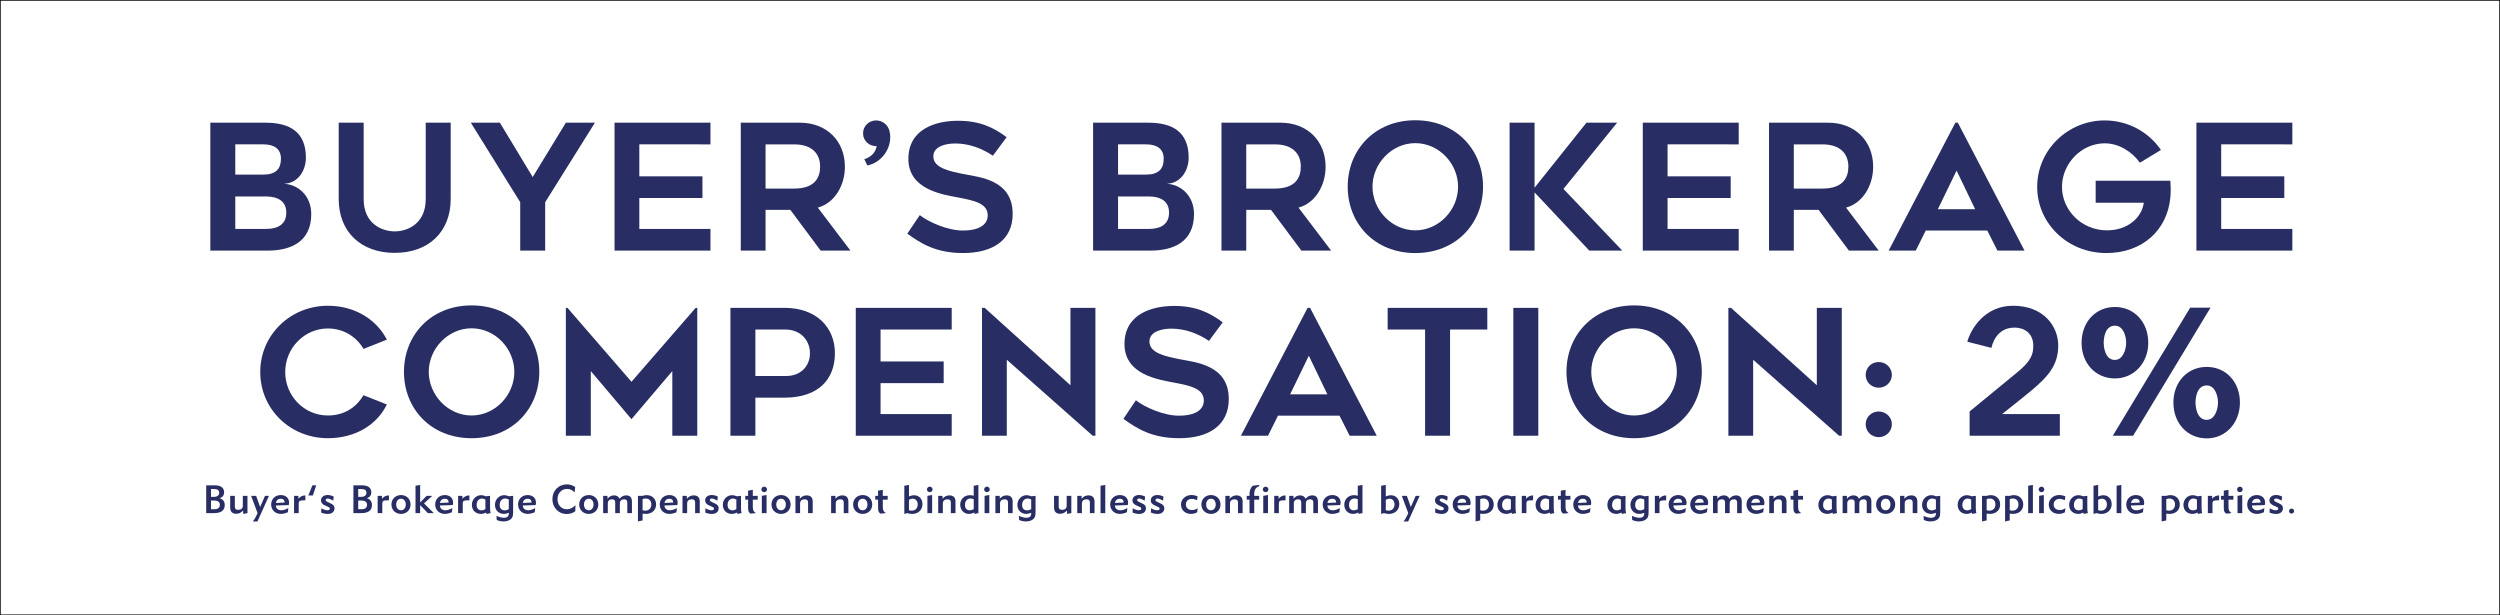 <?xml version="1.0" encoding="utf-8"?>
<!-- Generator: Adobe Illustrator 27.2.0, SVG Export Plug-In . SVG Version: 6.00 Build 0)  -->
<svg version="1.1" id="Layer_1" xmlns="http://www.w3.org/2000/svg" xmlns:xlink="http://www.w3.org/1999/xlink" x="0px" y="0px"
	 viewBox="0 0 1719 423" enable-background="new 0 0 1719 423" xml:space="preserve">
<rect x="0" y="0" width="1719" height="423" fill="#808080" stroke="none"/>
<rect id="Blue__Reverse" fill="#FFFFFF" stroke="#000000" stroke-miterlimit="10" width="1719" height="423"/>
<g id="First_Name">
	<g>
		<path fill="#282E64" d="M195.748,126.299v0.12c8.827,0.48,18.268,7.81,18.268,20.786c0,19.344-14.467,25.111-29.916,25.111
			h-39.479V84.367h38.13c16.429,0,27.586,6.368,27.586,24.03C210.338,117.648,204.575,125.938,195.748,126.299z M161.787,120.051
			h19.249c8.828,0,12.138-4.085,12.138-10.934c0-6.728-4.659-9.852-12.016-9.852h-19.371V120.051z M196.851,146.243
			c0-7.81-5.517-11.173-14.345-11.173h-20.72v22.347h21.088C191.334,157.417,196.851,154.053,196.851,146.243z"/>
		<path fill="#282E64" d="M232.893,136.872V84.367h17.165v52.505c0,17.662,13.364,22.227,21.333,22.227s21.333-4.565,21.333-22.227
			V84.367h17.165v52.505c0,22.467-15.08,37.005-38.498,37.005C248.096,173.877,232.893,159.339,232.893,136.872z"/>
		<path fill="#282E64" d="M409.071,84.367l-34.207,54.667v33.281H357.7v-33.281l-33.961-54.667h19.984l22.559,37.366l22.805-37.366
			H409.071z"/>
		<path fill="#282E64" d="M439.597,99.266v21.987h43.402v14.898h-43.402v21.266h48.919v14.898h-65.961V84.367h65.961v14.898H439.597
			z"/>
		<path fill="#282E64" d="M526.397,144.321v27.995h-17.042V84.367h40.705c18.268,0,30.896,12.496,30.896,30.277
			c0,13.216-7.356,25.111-18.636,28.115l22.437,29.556h-20.475l-20.843-27.995H526.397z M526.397,129.663h19.617
			c14.467,0,17.9-7.689,17.9-15.139c0-8.53-5.272-15.259-17.9-15.259h-19.617V129.663z"/>
		<path fill="#282E64" d="M596.4,113.804l-2.084-4.326c5.149-1.682,7.847-5.046,8.459-9.011c-5.027,0.24-9.195-3.604-9.318-8.411
			c-0.245-4.926,3.556-9.011,8.583-9.251c4.536-0.12,8.459,2.764,9.563,7.329C614.055,99.506,607.925,111.28,596.4,113.804z"/>
		<path fill="#282E64" d="M632.443,147.925c6.13,4.806,19.126,10.573,29.548,10.573c12.874,0,17.165-5.046,17.165-10.453
			c0-8.29-9.686-10.212-20.352-12.255c-10.544-2.042-34.207-5.287-34.207-26.553c0-20.666,19.004-26.192,34.084-26.192
			c15.08,0,24.398,4.565,33.471,11.293l-9.44,12.736c-7.356-4.926-16.184-8.41-25.87-8.41c-6.743,0-15.08,2.042-15.08,8.891
			c0,8.05,11.402,10.213,20.842,12.135c10.79,2.163,33.716,3.845,33.716,27.394c0,18.142-13.854,26.913-34.084,26.913
			c-18.636,0-28.935-6.488-38.375-13.336L632.443,147.925z"/>
		<path fill="#282E64" d="M802.735,126.299v0.12c8.827,0.48,18.268,7.81,18.268,20.786c0,19.344-14.468,25.111-29.916,25.111
			h-39.479V84.367h38.13c16.429,0,27.586,6.368,27.586,24.03C817.325,117.648,811.562,125.938,802.735,126.299z M768.773,120.051
			h19.249c8.828,0,12.138-4.085,12.138-10.934c0-6.728-4.659-9.852-12.016-9.852h-19.371V120.051z M803.838,146.243
			c0-7.81-5.517-11.173-14.345-11.173h-20.72v22.347h21.088C798.321,157.417,803.838,154.053,803.838,146.243z"/>
		<path fill="#282E64" d="M856.922,144.321v27.995H839.88V84.367h40.704c18.269,0,30.896,12.496,30.896,30.277
			c0,13.216-7.356,25.111-18.636,28.115l22.437,29.556h-20.475l-20.843-27.995H856.922z M856.922,129.663h19.616
			c14.468,0,17.9-7.689,17.9-15.139c0-8.53-5.271-15.259-17.9-15.259h-19.616V129.663z"/>
		<path fill="#282E64" d="M926.68,128.341c0-25.111,18.391-45.656,46.467-45.656c28.199,0,46.59,20.545,46.59,45.656
			c0,25.231-18.391,45.656-46.59,45.656C945.07,173.998,926.68,153.572,926.68,128.341z M943.722,128.341
			c0,15.979,13.241,30.037,29.425,30.037c16.307,0,29.425-14.058,29.425-30.037c0-15.859-13.118-29.917-29.425-29.917
			C956.963,98.425,943.722,112.482,943.722,128.341z"/>
		<path fill="#282E64" d="M1092.803,172.315l-37.64-40.009v40.009h-17.164V84.367h17.164v44.695l35.678-44.695h21.089
			l-36.904,45.536l40.459,42.412H1092.803z"/>
		<path fill="#282E64" d="M1146.622,99.266v21.987h43.401v14.898h-43.401v21.266h48.919v14.898h-65.961V84.367h65.961v14.898
			H1146.622z"/>
		<path fill="#282E64" d="M1233.422,144.321v27.995h-17.042V84.367h40.704c18.269,0,30.896,12.496,30.896,30.277
			c0,13.216-7.356,25.111-18.636,28.115l22.437,29.556h-20.475l-20.843-27.995H1233.422z M1233.422,129.663h19.616
			c14.468,0,17.9-7.689,17.9-15.139c0-8.53-5.271-15.259-17.9-15.259h-19.616V129.663z"/>
		<path fill="#282E64" d="M1298.643,172.315l45.854-87.948h1.716l45.854,87.948h-18.636l-6.988-13.817h-42.299l-6.866,13.817
			H1298.643z M1332.481,143.84h25.625l-12.751-26.553L1332.481,143.84z"/>
		<path fill="#282E64" d="M1492.352,124.256c0.245,4.445,0.368,7.209,0,11.294c-1.961,22.468-19.003,38.447-44.015,38.447
			c-26.728,0-47.57-20.425-47.57-45.536s20.843-45.656,46.467-45.656c16.062,0,30.283,8.05,38.62,20.305l-14.467,8.771
			c-5.272-7.449-14.345-13.336-24.153-13.336c-16.184,0-29.425,14.057-29.425,29.917s13.241,29.917,31.019,29.917
			c13.854,0,23.785-8.411,25.257-18.983h-33.104v-15.139H1492.352z"/>
		<path fill="#282E64" d="M1527.29,99.266v21.987h43.401v14.898h-43.401v21.266h48.919v14.898h-65.961V84.367h65.961v14.898H1527.29
			z"/>
	</g>
</g>
<g id="First_Name_00000014618159688290116040000015260618635701990543_">
	<g>
		<path fill="#282E64" d="M225.414,225.857c-16.184,0-29.302,13.576-29.302,29.917c0,16.58,13.119,29.916,29.302,29.916
			c12.015,0,19.985-6.247,24.521-13.937l16.061,6.367c-6.621,13.697-21.333,23.188-40.582,23.188
			c-25.624,0-46.467-19.704-46.467-45.535c0-25.592,20.843-45.536,46.467-45.536c19.985,0,34.207,10.693,40.582,23.309
			l-16.061,6.367C245.399,231.984,236.694,225.857,225.414,225.857z"/>
		<path fill="#282E64" d="M277.763,255.654c0-25.111,18.391-45.656,46.467-45.656c28.199,0,46.589,20.545,46.589,45.656
			c0,25.23-18.391,45.655-46.589,45.655C296.153,301.31,277.763,280.885,277.763,255.654z M294.805,255.654
			c0,15.979,13.241,30.036,29.425,30.036c16.306,0,29.425-14.057,29.425-30.036c0-15.86-13.119-29.917-29.425-29.917
			C308.046,225.737,294.805,239.794,294.805,255.654z"/>
		<path fill="#282E64" d="M479.442,211.68v87.948h-17.165v-44.455l-28.076,33.041l-27.954-33.041v44.455h-17.165V211.68h1.103
			l44.015,50.822l44.138-50.822H479.442z"/>
		<path fill="#282E64" d="M539.514,211.68c21.578,0,34.574,13.217,34.574,31.238c0,18.143-11.647,30.518-34.697,30.518h-19.984
			v26.192h-17.165V211.68H539.514z M540.495,258.537c10.299,0,16.429-6.969,16.429-15.619c0-8.891-6.375-16.34-17.042-16.34h-20.475
			v31.959H540.495z"/>
		<path fill="#282E64" d="M605.472,226.578v21.987h43.402v14.898h-43.402v21.266h48.919v14.898H588.43V211.68h65.961v14.898H605.472
			z"/>
		<path fill="#282E64" d="M751.368,299.628l-59.095-52.265v52.265H675.23V211.68h1.839l58.973,53.226V211.68h17.165v87.948H751.368z
			"/>
		<path fill="#282E64" d="M781.033,275.238c6.13,4.806,19.126,10.572,29.548,10.572c12.874,0,17.165-5.046,17.165-10.452
			c0-8.29-9.686-10.213-20.352-12.255c-10.544-2.043-34.207-5.287-34.207-26.553c0-20.666,19.004-26.192,34.084-26.192
			c15.08,0,24.398,4.565,33.471,11.294l-9.44,12.735c-7.356-4.926-16.184-8.41-25.87-8.41c-6.743,0-15.08,2.042-15.08,8.891
			c0,8.05,11.402,10.213,20.842,12.135c10.79,2.163,33.716,3.845,33.716,27.394c0,18.143-13.854,26.913-34.084,26.913
			c-18.636,0-28.935-6.487-38.375-13.336L781.033,275.238z"/>
		<path fill="#282E64" d="M853.243,299.628l45.854-87.948h1.717l45.854,87.948h-18.637l-6.988-13.817h-42.298l-6.866,13.817H853.243
			z M887.082,271.153h25.624l-12.751-26.553L887.082,271.153z"/>
		<path fill="#282E64" d="M1022.677,226.578h-25.624v73.05h-17.165v-73.05h-25.747V211.68h68.536V226.578z"/>
		<path fill="#282E64" d="M1057.739,299.628h-17.165V211.68h17.165V299.628z"/>
		<path fill="#282E64" d="M1077.109,255.654c0-25.111,18.391-45.656,46.467-45.656c28.199,0,46.59,20.545,46.59,45.656
			c0,25.23-18.391,45.655-46.59,45.655C1095.5,301.31,1077.109,280.885,1077.109,255.654z M1094.151,255.654
			c0,15.979,13.241,30.036,29.425,30.036c16.307,0,29.425-14.057,29.425-30.036c0-15.86-13.118-29.917-29.425-29.917
			C1107.393,225.737,1094.151,239.794,1094.151,255.654z"/>
		<path fill="#282E64" d="M1264.565,299.628l-59.095-52.265v52.265h-17.042V211.68h1.839l58.973,53.226V211.68h17.165v87.948
			H1264.565z"/>
		<path fill="#282E64" d="M1291.78,266.587c-5.027,0-8.95-3.965-8.95-8.771c0-4.926,3.923-8.891,8.95-8.891
			c5.026,0,9.072,3.965,9.072,8.891C1300.853,262.622,1296.807,266.587,1291.78,266.587z M1291.78,300.589
			c-5.027,0-8.95-3.965-8.95-8.891c0-4.806,3.923-8.771,8.95-8.771c5.026,0,9.072,3.965,9.072,8.771
			C1300.853,296.624,1296.807,300.589,1291.78,300.589z"/>
		<path fill="#282E64" d="M1416.343,284.729v14.898h-62.038v-16.7c6.253-5.047,22.805-18.863,31.878-26.192
			c10.911-8.65,11.893-13.577,11.893-19.104c0-8.53-6.253-12.375-12.874-12.375c-13.118,0-15.57,12.735-15.938,14.057v-0.12
			l-16.552-4.205c2.33-8.53,11.771-24.75,31.387-24.75c21.333,0,31.142,14.297,31.142,27.394c0,13.456-6.988,21.386-19.004,31.358
			c-4.413,3.604-12.873,10.453-19.616,15.739H1416.343z"/>
		<path fill="#282E64" d="M1431.297,235.709c0-14.297,9.686-24.63,22.927-24.63s22.928,10.333,22.928,24.63
			c0,13.938-9.932,24.511-22.928,24.511C1440.982,260.22,1431.297,249.887,1431.297,235.709z M1446.5,235.709
			c0,1.562,0.367,11.774,7.724,11.774c5.395,0,7.725-6.968,7.725-11.774c0-4.565-1.962-11.774-7.725-11.774
			C1446.99,223.935,1446.5,233.427,1446.5,235.709z M1452.753,299.628l53.21-88.068h13.977l-53.21,88.068H1452.753z M1494.438,276.8
			c0-14.178,9.686-24.51,22.927-24.51s22.805,10.332,22.805,24.51c0,14.058-9.809,24.63-22.805,24.63
			C1504.124,301.43,1494.438,291.098,1494.438,276.8z M1509.641,276.8c0,1.683,0.368,11.895,7.725,11.895
			c5.395,0,7.724-6.969,7.724-11.895c0-4.445-1.961-11.774-7.724-11.774C1510.132,265.025,1509.641,274.517,1509.641,276.8z"/>
	</g>
</g>
<g>
	<path fill="#282E64" d="M141.779,333.708h5.815c4.327,0,6.503,1.701,6.503,4.859c0,1.916-0.992,3.293-3.086,4.049
		c2.232,0.54,3.527,2.24,3.527,4.615c0,3.752-2.48,5.588-7.468,5.588h-5.291V333.708z M147.098,341.645
		c2.315,0,3.638-1.106,3.638-2.834c0-1.809-1.24-2.564-3.775-2.564h-1.874v5.398H147.098z M145.086,344.182v5.966h2.425
		c2.314,0,3.637-1.107,3.637-3.051c0-1.835-1.268-2.915-3.665-2.915H145.086z"/>
	<path fill="#282E64" d="M161.479,340.942v7.423c0,1.458,0.771,2.214,2.205,2.214c2.039,0,3.279-0.945,3.279-2.861v-6.775h3.197
		v11.877l-2.894,0.566l-0.11-2.402c-1.323,1.539-2.838,2.295-4.685,2.295c-2.729,0-4.189-1.458-4.189-4.238v-8.098H161.479z"/>
	<path fill="#282E64" d="M172.664,340.942h3.445l2.756,7.666l3.362-7.666h2.701l-7.909,17.626h-3.224
		c0.964-1.053,1.708-2.402,2.48-3.994l0.827-1.755L172.664,340.942z"/>
	<path fill="#282E64" d="M197.932,352.226c-1.764,0.729-3.334,1.134-4.905,1.134c-3.748,0-6.586-2.673-6.586-6.479
		s2.838-6.479,6.586-6.479c3.472,0,5.732,2.052,5.732,5.183c0,0.352-0.027,0.756-0.055,1.215l-0.303,0.486l-8.735,0.297
		c0.165,2.078,1.516,3.293,3.775,3.293c1.516,0,3.003-0.567,4.822-1.512L197.932,352.226z M195.727,345.559
		c0-1.62-1.02-2.646-2.701-2.646c-1.736,0-2.976,1.053-3.307,2.915L195.727,345.559z"/>
	<path fill="#282E64" d="M205.397,346.584v6.235H202.2v-11.877h2.976v1.998c1.323-1.539,2.728-2.295,4.795-2.295v3.348
		C205.92,344.047,205.397,344.235,205.397,346.584z"/>
	<path fill="#282E64" d="M215.122,340.673h-3.114l2.783-6.965h2.646L215.122,340.673z"/>
	<path fill="#282E64" d="M225.151,350.876c1.047,0,1.653-0.432,1.653-1.161c0-0.647-0.551-0.972-1.764-1.484l-1.157-0.485
		c-2.149-0.892-3.169-2.052-3.169-3.645c0-2.213,1.792-3.725,4.547-3.725c1.295,0,2.811,0.351,4.188,1.079l-0.303,2.78
		c-1.708-0.944-2.976-1.457-3.803-1.457c-0.882,0-1.405,0.459-1.405,1.053c0,0.539,0.413,0.917,1.185,1.269l1.874,0.863
		c1.984,0.891,3.004,1.701,3.004,3.563c0,2.349-1.819,3.859-4.602,3.859c-1.599,0-3.114-0.323-4.575-0.944l0.11-2.915
		C222.588,350.417,223.993,350.876,225.151,350.876z"/>
	<path fill="#282E64" d="M243.003,333.708h5.815c4.327,0,6.503,1.701,6.503,4.859c0,1.916-0.992,3.293-3.086,4.049
		c2.232,0.54,3.527,2.24,3.527,4.615c0,3.752-2.48,5.588-7.468,5.588h-5.291V333.708z M248.322,341.645
		c2.315,0,3.638-1.106,3.638-2.834c0-1.809-1.24-2.564-3.775-2.564h-1.874v5.398H248.322z M246.31,344.182v5.966h2.425
		c2.314,0,3.637-1.107,3.637-3.051c0-1.835-1.268-2.915-3.665-2.915H246.31z"/>
	<path fill="#282E64" d="M262.869,346.584v6.235h-3.197v-11.877h2.976v1.998c1.323-1.539,2.728-2.295,4.795-2.295v3.348
		C263.392,344.047,262.869,344.235,262.869,346.584z"/>
	<path fill="#282E64" d="M275.735,340.402c3.775,0,6.559,2.673,6.559,6.479s-2.783,6.479-6.559,6.479
		c-3.748,0-6.586-2.673-6.586-6.479S271.987,340.402,275.735,340.402z M275.735,350.876c1.874,0,3.279-1.565,3.279-3.968
		c0-2.457-1.405-3.995-3.279-3.995s-3.307,1.512-3.307,3.995C272.429,349.337,273.834,350.876,275.735,350.876z"/>
	<path fill="#282E64" d="M288.904,333.438v12.039l4.437-4.535h3.885l-5.677,5.183l6.724,6.694h-4.079l-5.291-5.507v5.507h-3.197
		v-18.814L288.904,333.438z"/>
	<path fill="#282E64" d="M310.726,352.226c-1.764,0.729-3.334,1.134-4.905,1.134c-3.748,0-6.586-2.673-6.586-6.479
		s2.839-6.479,6.586-6.479c3.472,0,5.732,2.052,5.732,5.183c0,0.352-0.027,0.756-0.055,1.215l-0.303,0.486l-8.735,0.297
		c0.165,2.078,1.516,3.293,3.775,3.293c1.516,0,3.003-0.567,4.822-1.512L310.726,352.226z M308.521,345.559
		c0-1.62-1.02-2.646-2.701-2.646c-1.736,0-2.976,1.053-3.307,2.915L308.521,345.559z"/>
	<path fill="#282E64" d="M318.191,346.584v6.235h-3.197v-11.877h2.976v1.998c1.323-1.539,2.728-2.295,4.795-2.295v3.348
		C318.715,344.047,318.191,344.235,318.191,346.584z"/>
	<path fill="#282E64" d="M334.227,352.469c-1.35,0.594-2.508,0.891-3.527,0.891c-3.775,0-6.228-2.592-6.228-6.263
		c0-3.859,2.977-6.613,6.366-6.613c1.047,0,2.095,0.271,3.225,0.756l2.894-0.297v8.287c0,1.322,0.138,2.51,0.386,3.59l-2.894,0.566
		L334.227,352.469z M333.758,343.479c-0.882-0.459-1.626-0.701-2.26-0.701c-2.205,0-3.775,1.7-3.775,4.427
		c0,2.348,1.295,3.725,3.445,3.725c0.744,0,1.598-0.27,2.59-0.837V343.479z"/>
	<path fill="#282E64" d="M346.625,356.031c2.012,0,3.197-0.998,3.197-2.699v-0.756c-1.24,0.513-2.342,0.783-3.252,0.783
		c-3.775,0-6.228-2.592-6.228-6.263c0-3.859,2.977-6.613,6.366-6.613c1.047,0,2.095,0.271,3.225,0.756l2.894-0.297v10.959
		c0,0.108,0,0.189,0,0.297c0,1.404-0.028,2.673-0.799,3.86c-1.02,1.538-3.031,2.483-5.814,2.483c-1.681,0-3.252-0.352-4.657-1.026
		l-0.193-2.807C343.29,355.546,344.971,356.031,346.625,356.031z M349.849,343.479c-0.854-0.459-1.625-0.701-2.48-0.701
		c-2.205,0-3.775,1.7-3.775,4.427c0,2.348,1.295,3.725,3.445,3.725c0.937,0,1.846-0.297,2.811-0.837V343.479z"/>
	<path fill="#282E64" d="M367.703,352.226c-1.764,0.729-3.334,1.134-4.905,1.134c-3.748,0-6.586-2.673-6.586-6.479
		s2.838-6.479,6.586-6.479c3.472,0,5.732,2.052,5.732,5.183c0,0.352-0.027,0.756-0.055,1.215l-0.303,0.486l-8.735,0.297
		c0.165,2.078,1.516,3.293,3.775,3.293c1.516,0,3.003-0.567,4.822-1.512L367.703,352.226z M365.499,345.559
		c0-1.62-1.02-2.646-2.701-2.646c-1.736,0-2.976,1.053-3.307,2.915L365.499,345.559z"/>
	<path fill="#282E64" d="M389.661,353.44c-5.787,0-9.838-4.643-9.838-10.177c0-5.884,4.271-10.203,9.921-10.203
		c2.066,0,3.94,0.594,5.732,1.809l-0.358,3.725c-1.543-1.619-3.224-2.429-5.153-2.429c-3.803,0-6.614,2.861-6.614,7.072
		c0,4.021,2.673,6.937,6.421,6.937c2.177,0,4.051-0.944,5.952-2.834l-0.193,4.238C393.795,352.792,391.783,353.44,389.661,353.44z"
		/>
	<path fill="#282E64" d="M404.842,340.402c3.775,0,6.559,2.673,6.559,6.479s-2.783,6.479-6.559,6.479
		c-3.748,0-6.586-2.673-6.586-6.479S401.094,340.402,404.842,340.402z M404.842,350.876c1.874,0,3.279-1.565,3.279-3.968
		c0-2.457-1.405-3.995-3.279-3.995s-3.307,1.512-3.307,3.995C401.535,349.337,402.94,350.876,404.842,350.876z"/>
	<path fill="#282E64" d="M417.707,340.942v1.998c1.268-1.566,2.701-2.322,4.492-2.322c1.764,0,3.031,0.729,3.858,2.322
		c1.157-1.512,2.728-2.322,4.52-2.322c2.562,0,3.94,1.431,3.94,4.238v7.963h-3.197v-7.288c0-1.431-0.716-2.213-2.039-2.213
		c-1.901,0-3.059,0.944-3.059,2.86v6.641h-3.197v-7.288c0-1.431-0.717-2.213-2.04-2.213c-1.901,0-3.059,0.944-3.059,2.86v6.641
		h-3.197v-11.877H417.707z"/>
	<path fill="#282E64" d="M441.843,340.942c0.965-0.324,1.874-0.485,2.783-0.485c3.831,0,6.504,2.591,6.504,6.396
		c0,3.941-2.784,6.506-7.165,6.506c-0.662,0-1.351-0.081-2.122-0.189v4.67l-3.197,0.702v-17.6H441.843z M441.843,350.849
		c0.717,0.189,1.323,0.271,1.901,0.271c2.48,0,4.106-1.674,4.106-4.292c0-2.483-1.571-4.049-3.775-4.049
		c-0.744,0-1.461,0.135-2.232,0.378V350.849z"/>
	<path fill="#282E64" d="M465.126,352.226c-1.764,0.729-3.334,1.134-4.905,1.134c-3.748,0-6.586-2.673-6.586-6.479
		s2.838-6.479,6.586-6.479c3.472,0,5.732,2.052,5.732,5.183c0,0.352-0.027,0.756-0.055,1.215l-0.303,0.486l-8.735,0.297
		c0.165,2.078,1.516,3.293,3.775,3.293c1.516,0,3.003-0.567,4.822-1.512L465.126,352.226z M462.921,345.559
		c0-1.62-1.02-2.646-2.701-2.646c-1.736,0-2.976,1.053-3.307,2.915L462.921,345.559z"/>
	<path fill="#282E64" d="M469.284,340.942h2.976v1.998c1.323-1.566,2.866-2.322,4.712-2.322c2.728,0,4.189,1.458,4.189,4.238v7.963
		h-3.197v-7.288c0-1.458-0.744-2.213-2.177-2.213c-2.039,0-3.307,0.944-3.307,2.86v6.641h-3.197V340.942z"/>
	<path fill="#282E64" d="M489.287,350.876c1.047,0,1.653-0.432,1.653-1.161c0-0.647-0.551-0.972-1.764-1.484l-1.157-0.485
		c-2.149-0.892-3.169-2.052-3.169-3.645c0-2.213,1.792-3.725,4.547-3.725c1.295,0,2.811,0.351,4.188,1.079l-0.303,2.78
		c-1.708-0.944-2.976-1.457-3.803-1.457c-0.882,0-1.405,0.459-1.405,1.053c0,0.539,0.413,0.917,1.185,1.269l1.874,0.863
		c1.984,0.891,3.004,1.701,3.004,3.563c0,2.349-1.819,3.859-4.602,3.859c-1.599,0-3.114-0.323-4.575-0.944l0.11-2.915
		C486.724,350.417,488.13,350.876,489.287,350.876z"/>
	<path fill="#282E64" d="M506.783,352.469c-1.35,0.594-2.508,0.891-3.527,0.891c-3.775,0-6.228-2.592-6.228-6.263
		c0-3.859,2.977-6.613,6.366-6.613c1.047,0,2.095,0.271,3.225,0.756l2.894-0.297v8.287c0,1.322,0.138,2.51,0.386,3.59l-2.894,0.566
		L506.783,352.469z M506.315,343.479c-0.882-0.459-1.626-0.701-2.26-0.701c-2.205,0-3.775,1.7-3.775,4.427
		c0,2.348,1.295,3.725,3.445,3.725c0.744,0,1.598-0.27,2.59-0.837V343.479z"/>
	<path fill="#282E64" d="M512.457,340.942h1.929v-3.562l3.252-0.567v4.13H521v2.618h-3.362v4.454c0,2.24,0.083,3.401,2.094,4.805
		l-3.61,0.351c-1.654-0.972-1.736-2.348-1.736-4.562v-5.048h-1.929V340.942z"/>
	<path fill="#282E64" d="M525.462,334.626c1.075,0,1.929,0.864,1.929,1.917c0,1.025-0.854,1.862-1.929,1.862
		s-1.929-0.837-1.929-1.862C523.533,335.49,524.387,334.626,525.462,334.626z M523.836,352.819v-11.877l3.252-0.566v12.443H523.836z
		"/>
	<path fill="#282E64" d="M537.062,340.402c3.775,0,6.559,2.673,6.559,6.479s-2.783,6.479-6.559,6.479
		c-3.748,0-6.586-2.673-6.586-6.479S533.314,340.402,537.062,340.402z M537.062,350.876c1.874,0,3.279-1.565,3.279-3.968
		c0-2.457-1.405-3.995-3.279-3.995s-3.307,1.512-3.307,3.995C533.755,349.337,535.161,350.876,537.062,350.876z"/>
	<path fill="#282E64" d="M546.951,340.942h2.976v1.998c1.323-1.566,2.866-2.322,4.712-2.322c2.729,0,4.189,1.458,4.189,4.238v7.963
		h-3.197v-7.288c0-1.458-0.744-2.213-2.177-2.213c-2.039,0-3.307,0.944-3.307,2.86v6.641h-3.197V340.942z"/>
	<path fill="#282E64" d="M571.472,340.942h2.976v1.998c1.323-1.566,2.866-2.322,4.712-2.322c2.728,0,4.189,1.458,4.189,4.238v7.963
		h-3.197v-7.288c0-1.458-0.744-2.213-2.177-2.213c-2.039,0-3.307,0.944-3.307,2.86v6.641h-3.197V340.942z"/>
	<path fill="#282E64" d="M593.184,340.402c3.775,0,6.559,2.673,6.559,6.479s-2.783,6.479-6.559,6.479
		c-3.748,0-6.586-2.673-6.586-6.479S589.436,340.402,593.184,340.402z M593.184,350.876c1.874,0,3.279-1.565,3.279-3.968
		c0-2.457-1.405-3.995-3.279-3.995s-3.307,1.512-3.307,3.995C589.877,349.337,591.282,350.876,593.184,350.876z"/>
	<path fill="#282E64" d="M601.833,340.942h1.929v-3.562l3.252-0.567v4.13h3.362v2.618h-3.362v4.454c0,2.24,0.083,3.401,2.094,4.805
		l-3.61,0.351c-1.654-0.972-1.736-2.348-1.736-4.562v-5.048h-1.929V340.942z"/>
	<path fill="#282E64" d="M625.005,333.438v7.909c1.212-0.54,2.342-0.81,3.583-0.81c3.307,0,5.705,2.482,5.705,6.073
		c0,4.021-2.894,6.774-7.193,6.774c-1.075,0-2.122-0.242-3.307-0.566l-1.984,0.566v-19.381L625.005,333.438z M625.005,350.849
		c0.717,0.189,1.323,0.271,1.901,0.271c2.48,0,4.106-1.674,4.106-4.292c0-2.43-1.433-3.941-3.473-3.941
		c-0.799,0-1.625,0.271-2.535,0.783V350.849z"/>
	<path fill="#282E64" d="M639.304,334.626c1.075,0,1.929,0.864,1.929,1.917c0,1.025-0.854,1.862-1.929,1.862
		s-1.929-0.837-1.929-1.862C637.375,335.49,638.229,334.626,639.304,334.626z M637.678,352.819v-11.877l3.252-0.566v12.443H637.678z
		"/>
	<path fill="#282E64" d="M645.117,340.942h2.976v1.998c1.323-1.566,2.866-2.322,4.712-2.322c2.729,0,4.189,1.458,4.189,4.238v7.963
		h-3.197v-7.288c0-1.458-0.744-2.213-2.177-2.213c-2.039,0-3.307,0.944-3.307,2.86v6.641h-3.197V340.942z"/>
	<path fill="#282E64" d="M660.242,346.989c0-3.698,2.811-6.506,6.642-6.506c0.854,0,1.708,0.135,2.646,0.405v-6.884l3.224-0.566
		v19.381l-2.756,0.566l-0.055-1.025c-1.268,0.647-2.425,0.999-3.72,0.999C662.888,353.359,660.242,350.795,660.242,346.989z
		 M666.746,350.903c0.882,0,1.791-0.271,2.783-0.783v-6.856c-0.717-0.323-1.378-0.513-2.094-0.513c-2.343,0-3.914,1.674-3.914,4.427
		C663.521,349.526,664.762,350.903,666.746,350.903z"/>
	<path fill="#282E64" d="M678.62,334.626c1.075,0,1.929,0.864,1.929,1.917c0,1.025-0.854,1.862-1.929,1.862
		s-1.929-0.837-1.929-1.862C676.691,335.49,677.545,334.626,678.62,334.626z M676.994,352.819v-11.877l3.252-0.566v12.443H676.994z"
		/>
	<path fill="#282E64" d="M684.433,340.942h2.976v1.998c1.323-1.566,2.866-2.322,4.712-2.322c2.728,0,4.189,1.458,4.189,4.238v7.963
		h-3.197v-7.288c0-1.458-0.744-2.213-2.177-2.213c-2.039,0-3.307,0.944-3.307,2.86v6.641h-3.197V340.942z"/>
	<path fill="#282E64" d="M705.841,356.031c2.012,0,3.197-0.998,3.197-2.699v-0.756c-1.24,0.513-2.342,0.783-3.252,0.783
		c-3.775,0-6.228-2.592-6.228-6.263c0-3.859,2.977-6.613,6.366-6.613c1.047,0,2.095,0.271,3.225,0.756l2.894-0.297v10.959
		c0,0.108,0,0.189,0,0.297c0,1.404-0.028,2.673-0.799,3.86c-1.02,1.538-3.031,2.483-5.814,2.483c-1.681,0-3.252-0.352-4.657-1.026
		l-0.193-2.807C702.507,355.546,704.188,356.031,705.841,356.031z M709.065,343.479c-0.854-0.459-1.625-0.701-2.48-0.701
		c-2.205,0-3.775,1.7-3.775,4.427c0,2.348,1.295,3.725,3.445,3.725c0.937,0,1.846-0.297,2.811-0.837V343.479z"/>
	<path fill="#282E64" d="M727.965,340.942v7.423c0,1.458,0.771,2.214,2.205,2.214c2.039,0,3.279-0.945,3.279-2.861v-6.775h3.197
		v11.877l-2.894,0.566l-0.11-2.402c-1.323,1.539-2.838,2.295-4.685,2.295c-2.729,0-4.189-1.458-4.189-4.238v-8.098H727.965z"/>
	<path fill="#282E64" d="M740.721,340.942h2.976v1.998c1.323-1.566,2.866-2.322,4.712-2.322c2.729,0,4.189,1.458,4.189,4.238v7.963
		h-3.197v-7.288c0-1.458-0.744-2.213-2.177-2.213c-2.039,0-3.307,0.944-3.307,2.86v6.641h-3.197V340.942z"/>
	<path fill="#282E64" d="M756.728,352.819v-18.814l3.252-0.566v19.381H756.728z"/>
	<path fill="#282E64" d="M774.859,352.226c-1.764,0.729-3.334,1.134-4.905,1.134c-3.748,0-6.586-2.673-6.586-6.479
		s2.838-6.479,6.586-6.479c3.472,0,5.732,2.052,5.732,5.183c0,0.352-0.027,0.756-0.055,1.215l-0.303,0.486l-8.735,0.297
		c0.165,2.078,1.516,3.293,3.775,3.293c1.516,0,3.003-0.567,4.822-1.512L774.859,352.226z M772.655,345.559
		c0-1.62-1.02-2.646-2.701-2.646c-1.736,0-2.976,1.053-3.307,2.915L772.655,345.559z"/>
	<path fill="#282E64" d="M783.096,350.876c1.047,0,1.653-0.432,1.653-1.161c0-0.647-0.551-0.972-1.764-1.484l-1.157-0.485
		c-2.149-0.892-3.169-2.052-3.169-3.645c0-2.213,1.792-3.725,4.547-3.725c1.295,0,2.811,0.351,4.188,1.079l-0.303,2.78
		c-1.708-0.944-2.976-1.457-3.803-1.457c-0.882,0-1.405,0.459-1.405,1.053c0,0.539,0.413,0.917,1.185,1.269l1.874,0.863
		c1.984,0.891,3.004,1.701,3.004,3.563c0,2.349-1.819,3.859-4.602,3.859c-1.599,0-3.114-0.323-4.575-0.944l0.11-2.915
		C780.533,350.417,781.938,350.876,783.096,350.876z"/>
	<path fill="#282E64" d="M795.714,350.876c1.047,0,1.653-0.432,1.653-1.161c0-0.647-0.551-0.972-1.764-1.484l-1.157-0.485
		c-2.149-0.892-3.169-2.052-3.169-3.645c0-2.213,1.792-3.725,4.547-3.725c1.295,0,2.811,0.351,4.188,1.079l-0.303,2.78
		c-1.708-0.944-2.976-1.457-3.803-1.457c-0.882,0-1.405,0.459-1.405,1.053c0,0.539,0.413,0.917,1.185,1.269l1.874,0.863
		c1.984,0.891,3.004,1.701,3.004,3.563c0,2.349-1.819,3.859-4.602,3.859c-1.599,0-3.114-0.323-4.575-0.944l0.11-2.915
		C793.151,350.417,794.557,350.876,795.714,350.876z"/>
	<path fill="#282E64" d="M818.968,353.359c-4.106,0-6.917-2.646-6.917-6.479c0-3.536,3.032-6.505,7.248-6.505
		c1.322,0,2.673,0.323,4.161,0.863l-0.358,2.673c-1.405-0.594-2.535-0.892-3.472-0.892c-2.646,0-4.216,1.62-4.216,3.888
		c0,2.321,1.708,3.806,4.271,3.806c1.323,0,2.535-0.432,3.83-1.269l-0.358,2.808C821.917,352.981,820.511,353.359,818.968,353.359z"
		/>
	<path fill="#282E64" d="M832.661,340.402c3.775,0,6.559,2.673,6.559,6.479s-2.783,6.479-6.559,6.479
		c-3.748,0-6.586-2.673-6.586-6.479S828.913,340.402,832.661,340.402z M832.661,350.876c1.874,0,3.279-1.565,3.279-3.968
		c0-2.457-1.405-3.995-3.279-3.995s-3.307,1.512-3.307,3.995C829.354,349.337,830.76,350.876,832.661,350.876z"/>
	<path fill="#282E64" d="M842.55,340.942h2.976v1.998c1.323-1.566,2.866-2.322,4.712-2.322c2.728,0,4.189,1.458,4.189,4.238v7.963
		h-3.197v-7.288c0-1.458-0.744-2.213-2.177-2.213c-2.039,0-3.307,0.944-3.307,2.86v6.641h-3.197V340.942z"/>
	<path fill="#282E64" d="M857.235,343.561v-2.618h1.929v-0.999c0-2.537,0.634-4.399,2.205-5.938l4.409-0.566v0.891
		c-2.397,0.837-3.362,2.511-3.362,5.453v1.16h3.362v2.618h-3.362v9.259h-3.252v-9.259H857.235z"/>
	<path fill="#282E64" d="M870.24,334.626c1.075,0,1.929,0.864,1.929,1.917c0,1.025-0.854,1.862-1.929,1.862
		c-1.074,0-1.929-0.837-1.929-1.862C868.312,335.49,869.166,334.626,870.24,334.626z M868.614,352.819v-11.877l3.252-0.566v12.443
		H868.614z"/>
	<path fill="#282E64" d="M879.36,346.584v6.235h-3.197v-11.877h2.977v1.998c1.323-1.539,2.729-2.295,4.795-2.295v3.348
		C879.884,344.047,879.36,344.235,879.36,346.584z"/>
	<path fill="#282E64" d="M889.416,340.942v1.998c1.268-1.566,2.701-2.322,4.492-2.322c1.764,0,3.031,0.729,3.857,2.322
		c1.158-1.512,2.729-2.322,4.52-2.322c2.563,0,3.941,1.431,3.941,4.238v7.963h-3.197v-7.288c0-1.431-0.716-2.213-2.039-2.213
		c-1.901,0-3.059,0.944-3.059,2.86v6.641h-3.197v-7.288c0-1.431-0.716-2.213-2.039-2.213c-1.901,0-3.059,0.944-3.059,2.86v6.641
		h-3.196v-11.877H889.416z"/>
	<path fill="#282E64" d="M920.964,352.226c-1.764,0.729-3.334,1.134-4.905,1.134c-3.747,0-6.586-2.673-6.586-6.479
		s2.839-6.479,6.586-6.479c3.473,0,5.732,2.052,5.732,5.183c0,0.352-0.027,0.756-0.055,1.215l-0.304,0.486l-8.735,0.297
		c0.165,2.078,1.516,3.293,3.775,3.293c1.516,0,3.004-0.567,4.822-1.512L920.964,352.226z M918.76,345.559
		c0-1.62-1.02-2.646-2.701-2.646c-1.735,0-2.976,1.053-3.307,2.915L918.76,345.559z"/>
	<path fill="#282E64" d="M924.322,346.989c0-3.698,2.812-6.506,6.642-6.506c0.854,0,1.708,0.135,2.646,0.405v-6.884l3.225-0.566
		v19.381l-2.756,0.566l-0.056-1.025c-1.268,0.647-2.425,0.999-3.72,0.999C926.968,353.359,924.322,350.795,924.322,346.989z
		 M930.826,350.903c0.882,0,1.791-0.271,2.783-0.783v-6.856c-0.717-0.323-1.378-0.513-2.095-0.513c-2.342,0-3.913,1.674-3.913,4.427
		C927.602,349.526,928.842,350.903,930.826,350.903z"/>
	<path fill="#282E64" d="M952.867,333.438v7.909c1.212-0.54,2.342-0.81,3.582-0.81c3.307,0,5.704,2.482,5.704,6.073
		c0,4.021-2.894,6.774-7.192,6.774c-1.074,0-2.122-0.242-3.307-0.566l-1.984,0.566v-19.381L952.867,333.438z M952.867,350.849
		c0.716,0.189,1.322,0.271,1.901,0.271c2.479,0,4.105-1.674,4.105-4.292c0-2.43-1.433-3.941-3.472-3.941
		c-0.8,0-1.626,0.271-2.535,0.783V350.849z"/>
	<path fill="#282E64" d="M963.886,340.942h3.444l2.756,7.666l3.362-7.666h2.7l-7.908,17.626h-3.225
		c0.965-1.053,1.709-2.402,2.48-3.994l0.826-1.755L963.886,340.942z"/>
	<path fill="#282E64" d="M991.136,350.876c1.047,0,1.653-0.432,1.653-1.161c0-0.647-0.551-0.972-1.764-1.484l-1.157-0.485
		c-2.149-0.892-3.169-2.052-3.169-3.645c0-2.213,1.791-3.725,4.547-3.725c1.295,0,2.811,0.351,4.188,1.079l-0.303,2.78
		c-1.709-0.944-2.977-1.457-3.804-1.457c-0.882,0-1.405,0.459-1.405,1.053c0,0.539,0.414,0.917,1.186,1.269l1.874,0.863
		c1.983,0.891,3.003,1.701,3.003,3.563c0,2.349-1.818,3.859-4.602,3.859c-1.599,0-3.114-0.323-4.574-0.944l0.109-2.915
		C988.573,350.417,989.979,350.876,991.136,350.876z"/>
	<path fill="#282E64" d="M1010.367,352.226c-1.764,0.729-3.334,1.134-4.904,1.134c-3.748,0-6.587-2.673-6.587-6.479
		s2.839-6.479,6.587-6.479c3.472,0,5.731,2.052,5.731,5.183c0,0.352-0.027,0.756-0.055,1.215l-0.304,0.486l-8.735,0.297
		c0.165,2.078,1.516,3.293,3.775,3.293c1.516,0,3.004-0.567,4.822-1.512L1010.367,352.226z M1008.163,345.559
		c0-1.62-1.02-2.646-2.7-2.646c-1.736,0-2.977,1.053-3.308,2.915L1008.163,345.559z"/>
	<path fill="#282E64" d="M1017.806,340.942c0.964-0.324,1.873-0.485,2.783-0.485c3.83,0,6.503,2.591,6.503,6.396
		c0,3.941-2.783,6.506-7.165,6.506c-0.661,0-1.35-0.081-2.121-0.189v4.67l-3.197,0.702v-17.6H1017.806z M1017.806,350.849
		c0.716,0.189,1.322,0.271,1.901,0.271c2.479,0,4.105-1.674,4.105-4.292c0-2.483-1.57-4.049-3.775-4.049
		c-0.744,0-1.46,0.135-2.231,0.378V350.849z"/>
	<path fill="#282E64" d="M1039.352,352.469c-1.351,0.594-2.508,0.891-3.527,0.891c-3.775,0-6.229-2.592-6.229-6.263
		c0-3.859,2.977-6.613,6.366-6.613c1.047,0,2.094,0.271,3.224,0.756l2.894-0.297v8.287c0,1.322,0.138,2.51,0.386,3.59l-2.894,0.566
		L1039.352,352.469z M1038.883,343.479c-0.882-0.459-1.626-0.701-2.26-0.701c-2.205,0-3.775,1.7-3.775,4.427
		c0,2.348,1.295,3.725,3.444,3.725c0.744,0,1.599-0.27,2.591-0.837V343.479z"/>
	<path fill="#282E64" d="M1049.571,346.584v6.235h-3.197v-11.877h2.977v1.998c1.323-1.539,2.729-2.295,4.795-2.295v3.348
		C1050.095,344.047,1049.571,344.235,1049.571,346.584z"/>
	<path fill="#282E64" d="M1065.608,352.469c-1.351,0.594-2.508,0.891-3.527,0.891c-3.775,0-6.229-2.592-6.229-6.263
		c0-3.859,2.977-6.613,6.366-6.613c1.047,0,2.094,0.271,3.224,0.756l2.894-0.297v8.287c0,1.322,0.138,2.51,0.386,3.59l-2.894,0.566
		L1065.608,352.469z M1065.14,343.479c-0.882-0.459-1.626-0.701-2.26-0.701c-2.204,0-3.775,1.7-3.775,4.427
		c0,2.348,1.295,3.725,3.444,3.725c0.744,0,1.599-0.27,2.591-0.837V343.479z"/>
	<path fill="#282E64" d="M1071.281,340.942h1.929v-3.562l3.252-0.567v4.13h3.362v2.618h-3.362v4.454c0,2.24,0.083,3.401,2.094,4.805
		l-3.609,0.351c-1.653-0.972-1.736-2.348-1.736-4.562v-5.048h-1.929V340.942z"/>
	<path fill="#282E64" d="M1093.269,352.226c-1.764,0.729-3.334,1.134-4.905,1.134c-3.747,0-6.586-2.673-6.586-6.479
		s2.839-6.479,6.586-6.479c3.473,0,5.732,2.052,5.732,5.183c0,0.352-0.027,0.756-0.055,1.215l-0.304,0.486l-8.735,0.297
		c0.165,2.078,1.516,3.293,3.775,3.293c1.516,0,3.004-0.567,4.822-1.512L1093.269,352.226z M1091.064,345.559
		c0-1.62-1.02-2.646-2.701-2.646c-1.735,0-2.976,1.053-3.307,2.915L1091.064,345.559z"/>
	<path fill="#282E64" d="M1114.979,352.469c-1.351,0.594-2.508,0.891-3.527,0.891c-3.775,0-6.229-2.592-6.229-6.263
		c0-3.859,2.977-6.613,6.366-6.613c1.047,0,2.094,0.271,3.224,0.756l2.894-0.297v8.287c0,1.322,0.138,2.51,0.386,3.59l-2.894,0.566
		L1114.979,352.469z M1114.511,343.479c-0.882-0.459-1.626-0.701-2.26-0.701c-2.204,0-3.775,1.7-3.775,4.427
		c0,2.348,1.295,3.725,3.444,3.725c0.744,0,1.599-0.27,2.591-0.837V343.479z"/>
	<path fill="#282E64" d="M1127.376,356.031c2.012,0,3.196-0.998,3.196-2.699v-0.756c-1.239,0.513-2.342,0.783-3.251,0.783
		c-3.775,0-6.229-2.592-6.229-6.263c0-3.859,2.977-6.613,6.366-6.613c1.047,0,2.094,0.271,3.224,0.756l2.894-0.297v10.959
		c0,0.108,0,0.189,0,0.297c0,1.404-0.027,2.673-0.799,3.86c-1.02,1.538-3.031,2.483-5.814,2.483c-1.682,0-3.252-0.352-4.657-1.026
		l-0.193-2.807C1124.042,355.546,1125.723,356.031,1127.376,356.031z M1130.601,343.479c-0.854-0.459-1.626-0.701-2.48-0.701
		c-2.204,0-3.775,1.7-3.775,4.427c0,2.348,1.295,3.725,3.444,3.725c0.938,0,1.847-0.297,2.812-0.837V343.479z"/>
	<path fill="#282E64" d="M1141.069,346.584v6.235h-3.197v-11.877h2.977v1.998c1.323-1.539,2.729-2.295,4.795-2.295v3.348
		C1141.593,344.047,1141.069,344.235,1141.069,346.584z"/>
	<path fill="#282E64" d="M1158.841,352.226c-1.764,0.729-3.334,1.134-4.905,1.134c-3.747,0-6.586-2.673-6.586-6.479
		s2.839-6.479,6.586-6.479c3.473,0,5.732,2.052,5.732,5.183c0,0.352-0.027,0.756-0.055,1.215l-0.304,0.486l-8.735,0.297
		c0.165,2.078,1.516,3.293,3.775,3.293c1.516,0,3.004-0.567,4.822-1.512L1158.841,352.226z M1156.637,345.559
		c0-1.62-1.02-2.646-2.701-2.646c-1.735,0-2.976,1.053-3.307,2.915L1156.637,345.559z"/>
	<path fill="#282E64" d="M1173.69,352.226c-1.764,0.729-3.334,1.134-4.905,1.134c-3.747,0-6.586-2.673-6.586-6.479
		s2.839-6.479,6.586-6.479c3.473,0,5.732,2.052,5.732,5.183c0,0.352-0.027,0.756-0.055,1.215l-0.304,0.486l-8.735,0.297
		c0.165,2.078,1.516,3.293,3.775,3.293c1.516,0,3.004-0.567,4.822-1.512L1173.69,352.226z M1171.486,345.559
		c0-1.62-1.02-2.646-2.701-2.646c-1.735,0-2.976,1.053-3.307,2.915L1171.486,345.559z"/>
	<path fill="#282E64" d="M1180.825,340.942v1.998c1.268-1.566,2.701-2.322,4.492-2.322c1.764,0,3.031,0.729,3.857,2.322
		c1.158-1.512,2.729-2.322,4.52-2.322c2.563,0,3.941,1.431,3.941,4.238v7.963h-3.197v-7.288c0-1.431-0.716-2.213-2.039-2.213
		c-1.901,0-3.059,0.944-3.059,2.86v6.641h-3.197v-7.288c0-1.431-0.716-2.213-2.039-2.213c-1.901,0-3.059,0.944-3.059,2.86v6.641
		h-3.196v-11.877H1180.825z"/>
	<path fill="#282E64" d="M1212.373,352.226c-1.764,0.729-3.334,1.134-4.904,1.134c-3.748,0-6.587-2.673-6.587-6.479
		s2.839-6.479,6.587-6.479c3.472,0,5.731,2.052,5.731,5.183c0,0.352-0.027,0.756-0.055,1.215l-0.304,0.486l-8.735,0.297
		c0.165,2.078,1.516,3.293,3.775,3.293c1.516,0,3.004-0.567,4.822-1.512L1212.373,352.226z M1210.169,345.559
		c0-1.62-1.02-2.646-2.7-2.646c-1.736,0-2.977,1.053-3.308,2.915L1210.169,345.559z"/>
	<path fill="#282E64" d="M1216.531,340.942h2.976v1.998c1.323-1.566,2.866-2.322,4.713-2.322c2.728,0,4.188,1.458,4.188,4.238v7.963
		h-3.197v-7.288c0-1.458-0.743-2.213-2.177-2.213c-2.039,0-3.307,0.944-3.307,2.86v6.641h-3.196V340.942z"/>
	<path fill="#282E64" d="M1231.217,340.942h1.929v-3.562l3.252-0.567v4.13h3.362v2.618h-3.362v4.454c0,2.24,0.083,3.401,2.094,4.805
		l-3.609,0.351c-1.653-0.972-1.736-2.348-1.736-4.562v-5.048h-1.929V340.942z"/>
	<path fill="#282E64" d="M1260.064,352.469c-1.351,0.594-2.508,0.891-3.527,0.891c-3.775,0-6.229-2.592-6.229-6.263
		c0-3.859,2.977-6.613,6.366-6.613c1.047,0,2.094,0.271,3.224,0.756l2.894-0.297v8.287c0,1.322,0.138,2.51,0.386,3.59l-2.894,0.566
		L1260.064,352.469z M1259.596,343.479c-0.882-0.459-1.626-0.701-2.26-0.701c-2.205,0-3.775,1.7-3.775,4.427
		c0,2.348,1.295,3.725,3.444,3.725c0.744,0,1.599-0.27,2.591-0.837V343.479z"/>
	<path fill="#282E64" d="M1269.954,340.942v1.998c1.268-1.566,2.701-2.322,4.492-2.322c1.764,0,3.031,0.729,3.857,2.322
		c1.158-1.512,2.729-2.322,4.52-2.322c2.563,0,3.941,1.431,3.941,4.238v7.963h-3.197v-7.288c0-1.431-0.716-2.213-2.039-2.213
		c-1.901,0-3.059,0.944-3.059,2.86v6.641h-3.197v-7.288c0-1.431-0.716-2.213-2.039-2.213c-1.901,0-3.059,0.944-3.059,2.86v6.641
		h-3.196v-11.877H1269.954z"/>
	<path fill="#282E64" d="M1296.598,340.402c3.774,0,6.559,2.673,6.559,6.479s-2.784,6.479-6.559,6.479
		c-3.748,0-6.587-2.673-6.587-6.479S1292.85,340.402,1296.598,340.402z M1296.598,350.876c1.873,0,3.279-1.565,3.279-3.968
		c0-2.457-1.406-3.995-3.279-3.995c-1.874,0-3.308,1.512-3.308,3.995C1293.29,349.337,1294.695,350.876,1296.598,350.876z"/>
	<path fill="#282E64" d="M1306.487,340.942h2.976v1.998c1.323-1.566,2.866-2.322,4.713-2.322c2.728,0,4.188,1.458,4.188,4.238v7.963
		h-3.197v-7.288c0-1.458-0.743-2.213-2.177-2.213c-2.039,0-3.307,0.944-3.307,2.86v6.641h-3.196V340.942z"/>
	<path fill="#282E64" d="M1327.896,356.031c2.012,0,3.196-0.998,3.196-2.699v-0.756c-1.239,0.513-2.342,0.783-3.251,0.783
		c-3.775,0-6.229-2.592-6.229-6.263c0-3.859,2.977-6.613,6.366-6.613c1.047,0,2.094,0.271,3.224,0.756l2.894-0.297v10.959
		c0,0.108,0,0.189,0,0.297c0,1.404-0.027,2.673-0.799,3.86c-1.02,1.538-3.031,2.483-5.814,2.483c-1.682,0-3.252-0.352-4.657-1.026
		l-0.193-2.807C1324.562,355.546,1326.243,356.031,1327.896,356.031z M1331.121,343.479c-0.854-0.459-1.626-0.701-2.48-0.701
		c-2.205,0-3.775,1.7-3.775,4.427c0,2.348,1.295,3.725,3.444,3.725c0.938,0,1.847-0.297,2.812-0.837V343.479z"/>
	<path fill="#282E64" d="M1355.834,352.469c-1.351,0.594-2.508,0.891-3.527,0.891c-3.775,0-6.229-2.592-6.229-6.263
		c0-3.859,2.977-6.613,6.366-6.613c1.047,0,2.094,0.271,3.224,0.756l2.894-0.297v8.287c0,1.322,0.138,2.51,0.386,3.59l-2.894,0.566
		L1355.834,352.469z M1355.365,343.479c-0.882-0.459-1.626-0.701-2.26-0.701c-2.205,0-3.775,1.7-3.775,4.427
		c0,2.348,1.295,3.725,3.444,3.725c0.744,0,1.599-0.27,2.591-0.837V343.479z"/>
	<path fill="#282E64" d="M1366.027,340.942c0.964-0.324,1.873-0.485,2.783-0.485c3.83,0,6.503,2.591,6.503,6.396
		c0,3.941-2.783,6.506-7.165,6.506c-0.661,0-1.35-0.081-2.121-0.189v4.67l-3.197,0.702v-17.6H1366.027z M1366.027,350.849
		c0.716,0.189,1.322,0.271,1.901,0.271c2.479,0,4.105-1.674,4.105-4.292c0-2.483-1.57-4.049-3.775-4.049
		c-0.744,0-1.46,0.135-2.231,0.378V350.849z"/>
	<path fill="#282E64" d="M1381.896,340.942c0.964-0.324,1.873-0.485,2.783-0.485c3.83,0,6.503,2.591,6.503,6.396
		c0,3.941-2.783,6.506-7.165,6.506c-0.661,0-1.35-0.081-2.121-0.189v4.67l-3.197,0.702v-17.6H1381.896z M1381.896,350.849
		c0.716,0.189,1.322,0.271,1.901,0.271c2.479,0,4.105-1.674,4.105-4.292c0-2.483-1.57-4.049-3.775-4.049
		c-0.744,0-1.46,0.135-2.231,0.378V350.849z"/>
	<path fill="#282E64" d="M1394.568,352.819v-18.814l3.252-0.566v19.381H1394.568z"/>
	<path fill="#282E64" d="M1403.716,334.626c1.075,0,1.929,0.864,1.929,1.917c0,1.025-0.854,1.862-1.929,1.862
		c-1.074,0-1.929-0.837-1.929-1.862C1401.787,335.49,1402.642,334.626,1403.716,334.626z M1402.09,352.819v-11.877l3.252-0.566
		v12.443H1402.09z"/>
	<path fill="#282E64" d="M1415.646,353.359c-4.105,0-6.917-2.646-6.917-6.479c0-3.536,3.031-6.505,7.248-6.505
		c1.322,0,2.673,0.323,4.161,0.863l-0.358,2.673c-1.405-0.594-2.535-0.892-3.473-0.892c-2.646,0-4.216,1.62-4.216,3.888
		c0,2.321,1.708,3.806,4.271,3.806c1.322,0,2.535-0.432,3.83-1.269l-0.358,2.808
		C1418.595,352.981,1417.188,353.359,1415.646,353.359z"/>
	<path fill="#282E64" d="M1432.508,352.469c-1.351,0.594-2.508,0.891-3.527,0.891c-3.775,0-6.229-2.592-6.229-6.263
		c0-3.859,2.977-6.613,6.366-6.613c1.047,0,2.094,0.271,3.224,0.756l2.894-0.297v8.287c0,1.322,0.138,2.51,0.386,3.59l-2.894,0.566
		L1432.508,352.469z M1432.039,343.479c-0.882-0.459-1.626-0.701-2.26-0.701c-2.205,0-3.775,1.7-3.775,4.427
		c0,2.348,1.295,3.725,3.444,3.725c0.744,0,1.599-0.27,2.591-0.837V343.479z"/>
	<path fill="#282E64" d="M1442.701,333.438v7.909c1.212-0.54,2.342-0.81,3.582-0.81c3.307,0,5.704,2.482,5.704,6.073
		c0,4.021-2.894,6.774-7.192,6.774c-1.074,0-2.122-0.242-3.307-0.566l-1.984,0.566v-19.381L1442.701,333.438z M1442.701,350.849
		c0.716,0.189,1.322,0.271,1.901,0.271c2.479,0,4.105-1.674,4.105-4.292c0-2.43-1.433-3.941-3.472-3.941
		c-0.8,0-1.626,0.271-2.535,0.783V350.849z"/>
	<path fill="#282E64" d="M1455.373,352.819v-18.814l3.252-0.566v19.381H1455.373z"/>
	<path fill="#282E64" d="M1473.503,352.226c-1.764,0.729-3.334,1.134-4.905,1.134c-3.747,0-6.586-2.673-6.586-6.479
		s2.839-6.479,6.586-6.479c3.473,0,5.732,2.052,5.732,5.183c0,0.352-0.027,0.756-0.055,1.215l-0.304,0.486l-8.735,0.297
		c0.165,2.078,1.516,3.293,3.775,3.293c1.516,0,3.004-0.567,4.822-1.512L1473.503,352.226z M1471.299,345.559
		c0-1.62-1.02-2.646-2.701-2.646c-1.735,0-2.976,1.053-3.307,2.915L1471.299,345.559z"/>
	<path fill="#282E64" d="M1489.537,340.942c0.964-0.324,1.873-0.485,2.783-0.485c3.83,0,6.503,2.591,6.503,6.396
		c0,3.941-2.783,6.506-7.165,6.506c-0.661,0-1.35-0.081-2.121-0.189v4.67l-3.197,0.702v-17.6H1489.537z M1489.537,350.849
		c0.716,0.189,1.322,0.271,1.901,0.271c2.479,0,4.105-1.674,4.105-4.292c0-2.483-1.57-4.049-3.775-4.049
		c-0.744,0-1.46,0.135-2.231,0.378V350.849z"/>
	<path fill="#282E64" d="M1511.083,352.469c-1.351,0.594-2.508,0.891-3.527,0.891c-3.775,0-6.229-2.592-6.229-6.263
		c0-3.859,2.977-6.613,6.366-6.613c1.047,0,2.094,0.271,3.224,0.756l2.894-0.297v8.287c0,1.322,0.138,2.51,0.386,3.59l-2.894,0.566
		L1511.083,352.469z M1510.614,343.479c-0.882-0.459-1.626-0.701-2.26-0.701c-2.204,0-3.775,1.7-3.775,4.427
		c0,2.348,1.295,3.725,3.444,3.725c0.744,0,1.599-0.27,2.591-0.837V343.479z"/>
	<path fill="#282E64" d="M1521.303,346.584v6.235h-3.197v-11.877h2.977v1.998c1.323-1.539,2.729-2.295,4.795-2.295v3.348
		C1521.826,344.047,1521.303,344.235,1521.303,346.584z"/>
	<path fill="#282E64" d="M1527.144,340.942h1.929v-3.562l3.252-0.567v4.13h3.362v2.618h-3.362v4.454c0,2.24,0.082,3.401,2.094,4.805
		l-3.609,0.351c-1.653-0.972-1.736-2.348-1.736-4.562v-5.048h-1.929V340.942z"/>
	<path fill="#282E64" d="M1540.147,334.626c1.075,0,1.929,0.864,1.929,1.917c0,1.025-0.854,1.862-1.929,1.862
		c-1.074,0-1.929-0.837-1.929-1.862C1538.219,335.49,1539.073,334.626,1540.147,334.626z M1538.521,352.819v-11.877l3.252-0.566
		v12.443H1538.521z"/>
	<path fill="#282E64" d="M1556.651,352.226c-1.764,0.729-3.334,1.134-4.905,1.134c-3.747,0-6.586-2.673-6.586-6.479
		s2.839-6.479,6.586-6.479c3.473,0,5.732,2.052,5.732,5.183c0,0.352-0.027,0.756-0.055,1.215l-0.304,0.486l-8.735,0.297
		c0.165,2.078,1.516,3.293,3.775,3.293c1.516,0,3.004-0.567,4.822-1.512L1556.651,352.226z M1554.447,345.559
		c0-1.62-1.02-2.646-2.701-2.646c-1.735,0-2.976,1.053-3.307,2.915L1554.447,345.559z"/>
	<path fill="#282E64" d="M1564.889,350.876c1.047,0,1.653-0.432,1.653-1.161c0-0.647-0.551-0.972-1.764-1.484l-1.157-0.485
		c-2.149-0.892-3.169-2.052-3.169-3.645c0-2.213,1.791-3.725,4.547-3.725c1.295,0,2.811,0.351,4.188,1.079l-0.303,2.78
		c-1.709-0.944-2.977-1.457-3.804-1.457c-0.882,0-1.405,0.459-1.405,1.053c0,0.539,0.414,0.917,1.186,1.269l1.874,0.863
		c1.983,0.891,3.003,1.701,3.003,3.563c0,2.349-1.818,3.859-4.602,3.859c-1.599,0-3.114-0.323-4.574-0.944l0.109-2.915
		C1562.326,350.417,1563.731,350.876,1564.889,350.876z"/>
	<path fill="#282E64" d="M1575.66,349.715c0.992,0,1.764,0.756,1.764,1.728c0,0.945-0.799,1.701-1.764,1.701
		c-0.937,0-1.736-0.783-1.736-1.701C1573.924,350.498,1574.724,349.715,1575.66,349.715z"/>
</g>
</svg>
